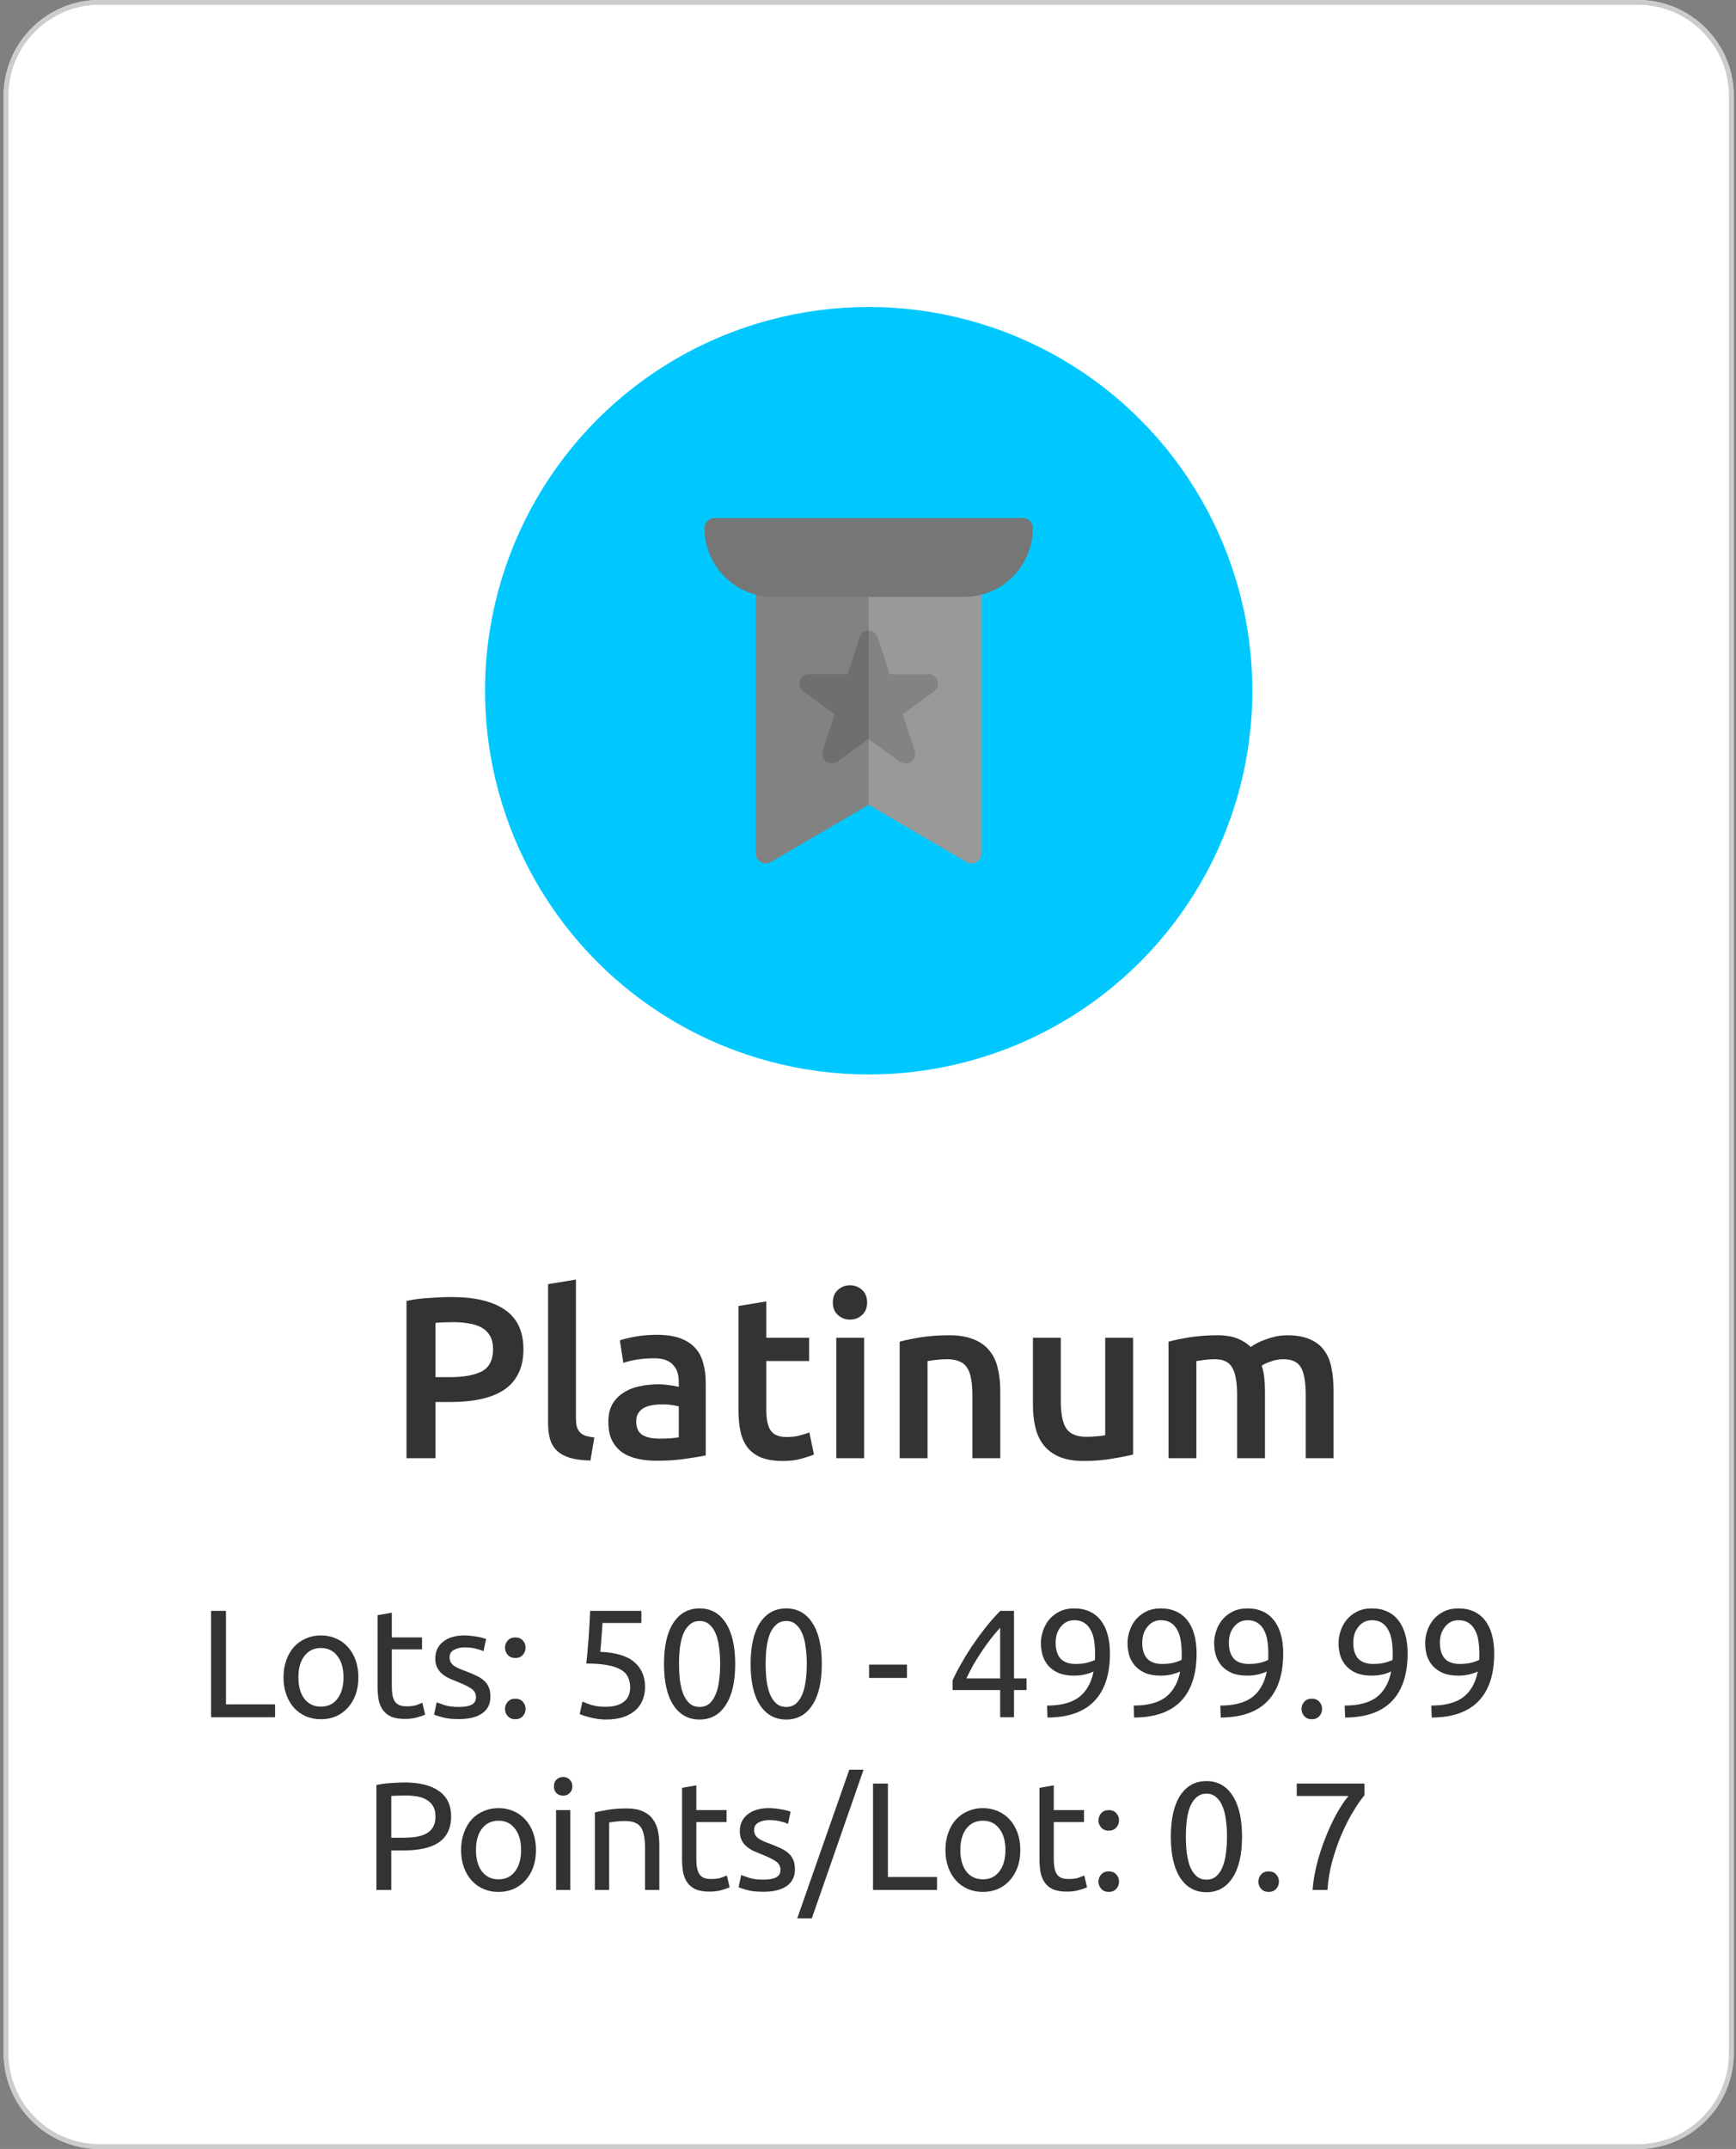 <svg xmlns="http://www.w3.org/2000/svg" width="181" height="224" viewBox="0 0 181 224" fill="none"><rect x="0" y="0" width="181" height="224" fill="#808080" stroke="none"/><path d="M0.38 10C0.38 4.477 4.858 0 10.38 0H170.761C176.284 0 180.761 4.477 180.761 10V214C180.761 219.523 176.284 224 170.761 224H10.38C4.858 224 0.38 219.523 0.38 214V10Z" fill="white"></path><path fill-rule="evenodd" clip-rule="evenodd" d="M170.761 0.5H10.38C5.134 0.5 0.88 4.753 0.88 10V214C0.88 219.247 5.134 223.5 10.38 223.5H170.761C176.008 223.5 180.261 219.247 180.261 214V10C180.261 4.753 176.008 0.5 170.761 0.5ZM10.38 0C4.858 0 0.38 4.477 0.38 10V214C0.38 219.523 4.858 224 10.38 224H170.761C176.284 224 180.761 219.523 180.761 214V10C180.761 4.477 176.284 0 170.761 0H10.38Z" fill="#CCCCCC"></path><path d="M28.681 177.656V179H22.009V167.912H23.561V177.656H28.681ZM37.367 174.84C37.367 175.501 37.271 176.099 37.079 176.632C36.887 177.165 36.615 177.624 36.263 178.008C35.921 178.392 35.511 178.691 35.031 178.904C34.551 179.107 34.028 179.208 33.463 179.208C32.897 179.208 32.375 179.107 31.895 178.904C31.415 178.691 30.999 178.392 30.647 178.008C30.305 177.624 30.039 177.165 29.847 176.632C29.655 176.099 29.559 175.501 29.559 174.84C29.559 174.189 29.655 173.597 29.847 173.064C30.039 172.52 30.305 172.056 30.647 171.672C30.999 171.288 31.415 170.995 31.895 170.792C32.375 170.579 32.897 170.472 33.463 170.472C34.028 170.472 34.551 170.579 35.031 170.792C35.511 170.995 35.921 171.288 36.263 171.672C36.615 172.056 36.887 172.52 37.079 173.064C37.271 173.597 37.367 174.189 37.367 174.84ZM35.815 174.84C35.815 173.901 35.601 173.16 35.175 172.616C34.759 172.061 34.188 171.784 33.463 171.784C32.737 171.784 32.161 172.061 31.735 172.616C31.319 173.16 31.111 173.901 31.111 174.84C31.111 175.779 31.319 176.525 31.735 177.08C32.161 177.624 32.737 177.896 33.463 177.896C34.188 177.896 34.759 177.624 35.175 177.08C35.601 176.525 35.815 175.779 35.815 174.84ZM40.852 170.68H44.004V171.928H40.852V175.768C40.852 176.184 40.884 176.531 40.948 176.808C41.012 177.075 41.108 177.288 41.236 177.448C41.364 177.597 41.524 177.704 41.716 177.768C41.908 177.832 42.132 177.864 42.388 177.864C42.836 177.864 43.194 177.816 43.46 177.72C43.737 177.613 43.929 177.539 44.036 177.496L44.324 178.728C44.175 178.803 43.913 178.893 43.54 179C43.167 179.117 42.74 179.176 42.26 179.176C41.695 179.176 41.225 179.107 40.852 178.968C40.489 178.819 40.196 178.6 39.972 178.312C39.748 178.024 39.588 177.672 39.492 177.256C39.407 176.829 39.364 176.339 39.364 175.784V168.36L40.852 168.104V170.68ZM47.834 177.928C48.442 177.928 48.89 177.848 49.178 177.688C49.476 177.528 49.626 177.272 49.626 176.92C49.626 176.557 49.482 176.269 49.194 176.056C48.906 175.843 48.431 175.603 47.77 175.336C47.45 175.208 47.14 175.08 46.842 174.952C46.554 174.813 46.303 174.653 46.09 174.472C45.876 174.291 45.706 174.072 45.578 173.816C45.45 173.56 45.386 173.245 45.386 172.872C45.386 172.136 45.658 171.555 46.202 171.128C46.746 170.691 47.487 170.472 48.426 170.472C48.66 170.472 48.895 170.488 49.13 170.52C49.364 170.541 49.583 170.573 49.786 170.616C49.988 170.648 50.164 170.685 50.314 170.728C50.474 170.771 50.596 170.808 50.682 170.84L50.41 172.12C50.25 172.035 49.999 171.949 49.658 171.864C49.316 171.768 48.906 171.72 48.426 171.72C48.01 171.72 47.647 171.805 47.338 171.976C47.028 172.136 46.874 172.392 46.874 172.744C46.874 172.925 46.906 173.085 46.97 173.224C47.044 173.363 47.151 173.491 47.29 173.608C47.439 173.715 47.62 173.816 47.834 173.912C48.047 174.008 48.303 174.109 48.602 174.216C48.996 174.365 49.348 174.515 49.658 174.664C49.967 174.803 50.228 174.968 50.442 175.16C50.666 175.352 50.836 175.587 50.954 175.864C51.071 176.131 51.13 176.461 51.13 176.856C51.13 177.624 50.842 178.205 50.266 178.6C49.7 178.995 48.89 179.192 47.834 179.192C47.098 179.192 46.522 179.128 46.106 179C45.69 178.883 45.407 178.792 45.258 178.728L45.53 177.448C45.7 177.512 45.972 177.608 46.346 177.736C46.719 177.864 47.215 177.928 47.834 177.928ZM54.798 178.136C54.798 178.424 54.702 178.675 54.51 178.888C54.318 179.101 54.057 179.208 53.726 179.208C53.396 179.208 53.134 179.101 52.942 178.888C52.75 178.675 52.654 178.424 52.654 178.136C52.654 177.848 52.75 177.597 52.942 177.384C53.134 177.171 53.396 177.064 53.726 177.064C54.057 177.064 54.318 177.171 54.51 177.384C54.702 177.597 54.798 177.848 54.798 178.136ZM54.798 171.752C54.798 172.04 54.702 172.291 54.51 172.504C54.318 172.717 54.057 172.824 53.726 172.824C53.396 172.824 53.134 172.717 52.942 172.504C52.75 172.291 52.654 172.04 52.654 171.752C52.654 171.464 52.75 171.213 52.942 171C53.134 170.787 53.396 170.68 53.726 170.68C54.057 170.68 54.318 170.787 54.51 171C54.702 171.213 54.798 171.464 54.798 171.752ZM62.583 172.184C64.194 172.248 65.372 172.6 66.119 173.24C66.876 173.88 67.255 174.749 67.255 175.848C67.255 176.339 67.17 176.792 66.999 177.208C66.839 177.624 66.588 177.981 66.247 178.28C65.916 178.579 65.495 178.813 64.983 178.984C64.471 179.155 63.863 179.24 63.159 179.24C62.882 179.24 62.599 179.219 62.311 179.176C62.023 179.133 61.756 179.08 61.511 179.016C61.266 178.952 61.047 178.888 60.855 178.824C60.663 178.76 60.524 178.707 60.439 178.664L60.727 177.368C60.908 177.453 61.202 177.565 61.607 177.704C62.023 177.843 62.53 177.912 63.127 177.912C63.607 177.912 64.007 177.859 64.327 177.752C64.658 177.645 64.924 177.501 65.127 177.32C65.33 177.139 65.474 176.931 65.559 176.696C65.655 176.451 65.703 176.195 65.703 175.928C65.703 175.523 65.634 175.165 65.495 174.856C65.356 174.536 65.111 174.269 64.759 174.056C64.407 173.843 63.938 173.683 63.351 173.576C62.764 173.459 62.023 173.4 61.127 173.4C61.191 172.877 61.239 172.387 61.271 171.928C61.314 171.469 61.351 171.021 61.383 170.584C61.415 170.147 61.442 169.715 61.463 169.288C61.484 168.851 61.506 168.392 61.527 167.912H66.871V169.176H62.823C62.812 169.336 62.796 169.555 62.775 169.832C62.754 170.099 62.732 170.381 62.711 170.68C62.69 170.968 62.668 171.251 62.647 171.528C62.626 171.805 62.604 172.024 62.583 172.184ZM69.23 173.448C69.23 171.592 69.555 170.163 70.206 169.16C70.868 168.157 71.779 167.656 72.942 167.656C74.105 167.656 75.011 168.157 75.662 169.16C76.323 170.163 76.654 171.592 76.654 173.448C76.654 175.304 76.323 176.733 75.662 177.736C75.011 178.739 74.105 179.24 72.942 179.24C71.779 179.24 70.868 178.739 70.206 177.736C69.555 176.733 69.23 175.304 69.23 173.448ZM75.086 173.448C75.086 172.84 75.049 172.264 74.974 171.72C74.91 171.176 74.793 170.701 74.622 170.296C74.462 169.891 74.243 169.571 73.966 169.336C73.689 169.091 73.347 168.968 72.942 168.968C72.537 168.968 72.195 169.091 71.918 169.336C71.641 169.571 71.417 169.891 71.246 170.296C71.086 170.701 70.969 171.176 70.894 171.72C70.83 172.264 70.798 172.84 70.798 173.448C70.798 174.056 70.83 174.632 70.894 175.176C70.969 175.72 71.086 176.195 71.246 176.6C71.417 177.005 71.641 177.331 71.918 177.576C72.195 177.811 72.537 177.928 72.942 177.928C73.347 177.928 73.689 177.811 73.966 177.576C74.243 177.331 74.462 177.005 74.622 176.6C74.793 176.195 74.91 175.72 74.974 175.176C75.049 174.632 75.086 174.056 75.086 173.448ZM78.261 173.448C78.261 171.592 78.587 170.163 79.237 169.16C79.899 168.157 80.811 167.656 81.973 167.656C83.136 167.656 84.043 168.157 84.693 169.16C85.355 170.163 85.685 171.592 85.685 173.448C85.685 175.304 85.355 176.733 84.693 177.736C84.043 178.739 83.136 179.24 81.973 179.24C80.811 179.24 79.899 178.739 79.237 177.736C78.587 176.733 78.261 175.304 78.261 173.448ZM84.117 173.448C84.117 172.84 84.08 172.264 84.005 171.72C83.941 171.176 83.824 170.701 83.653 170.296C83.493 169.891 83.275 169.571 82.997 169.336C82.72 169.091 82.379 168.968 81.973 168.968C81.568 168.968 81.227 169.091 80.949 169.336C80.672 169.571 80.448 169.891 80.277 170.296C80.117 170.701 80 171.176 79.925 171.72C79.861 172.264 79.829 172.84 79.829 173.448C79.829 174.056 79.861 174.632 79.925 175.176C80 175.72 80.117 176.195 80.277 176.6C80.448 177.005 80.672 177.331 80.949 177.576C81.227 177.811 81.568 177.928 81.973 177.928C82.379 177.928 82.72 177.811 82.997 177.576C83.275 177.331 83.493 177.005 83.653 176.6C83.824 176.195 83.941 175.72 84.005 175.176C84.08 174.632 84.117 174.056 84.117 173.448ZM90.612 173.512H94.564V174.904H90.612V173.512ZM99.32 175.16C99.523 174.691 99.8 174.147 100.152 173.528C100.504 172.899 100.899 172.253 101.336 171.592C101.784 170.931 102.259 170.28 102.76 169.64C103.272 169 103.784 168.424 104.296 167.912H105.72V174.952H107.032V176.168H105.72V179H104.28V176.168H99.32V175.16ZM104.28 169.672C103.96 170.013 103.635 170.397 103.304 170.824C102.984 171.24 102.67 171.677 102.36 172.136C102.051 172.595 101.758 173.064 101.48 173.544C101.214 174.024 100.974 174.493 100.76 174.952H104.28V169.672ZM115.727 172.344C115.727 174.541 115.178 176.205 114.079 177.336C112.991 178.456 111.37 179.021 109.215 179.032L109.167 177.784C109.839 177.784 110.442 177.72 110.975 177.592C111.519 177.464 111.994 177.261 112.399 176.984C112.805 176.696 113.141 176.328 113.407 175.88C113.685 175.432 113.887 174.883 114.015 174.232C113.738 174.36 113.423 174.467 113.071 174.552C112.719 174.627 112.357 174.664 111.983 174.664C111.354 174.664 110.821 174.573 110.383 174.392C109.946 174.2 109.589 173.949 109.311 173.64C109.034 173.32 108.831 172.957 108.703 172.552C108.586 172.136 108.527 171.704 108.527 171.256C108.527 170.861 108.597 170.451 108.735 170.024C108.874 169.597 109.082 169.208 109.359 168.856C109.647 168.504 110.01 168.216 110.447 167.992C110.885 167.768 111.402 167.656 111.999 167.656C112.607 167.656 113.141 167.763 113.599 167.976C114.069 168.189 114.458 168.499 114.767 168.904C115.087 169.309 115.327 169.805 115.487 170.392C115.647 170.968 115.727 171.619 115.727 172.344ZM112.143 173.448C112.517 173.448 112.869 173.416 113.199 173.352C113.53 173.277 113.85 173.171 114.159 173.032C114.17 172.915 114.175 172.803 114.175 172.696C114.175 172.579 114.175 172.461 114.175 172.344C114.175 171.885 114.143 171.448 114.079 171.032C114.015 170.605 113.898 170.237 113.727 169.928C113.567 169.608 113.349 169.357 113.071 169.176C112.794 168.984 112.442 168.888 112.015 168.888C111.663 168.888 111.365 168.963 111.119 169.112C110.874 169.261 110.671 169.453 110.511 169.688C110.351 169.912 110.234 170.163 110.159 170.44C110.095 170.707 110.063 170.968 110.063 171.224C110.063 171.949 110.234 172.504 110.575 172.888C110.927 173.261 111.45 173.448 112.143 173.448ZM124.759 172.344C124.759 174.541 124.209 176.205 123.111 177.336C122.023 178.456 120.401 179.021 118.247 179.032L118.199 177.784C118.871 177.784 119.473 177.72 120.007 177.592C120.551 177.464 121.025 177.261 121.431 176.984C121.836 176.696 122.172 176.328 122.439 175.88C122.716 175.432 122.919 174.883 123.047 174.232C122.769 174.36 122.455 174.467 122.103 174.552C121.751 174.627 121.388 174.664 121.015 174.664C120.385 174.664 119.852 174.573 119.415 174.392C118.977 174.2 118.62 173.949 118.343 173.64C118.065 173.32 117.863 172.957 117.735 172.552C117.617 172.136 117.559 171.704 117.559 171.256C117.559 170.861 117.628 170.451 117.767 170.024C117.905 169.597 118.113 169.208 118.391 168.856C118.679 168.504 119.041 168.216 119.479 167.992C119.916 167.768 120.433 167.656 121.031 167.656C121.639 167.656 122.172 167.763 122.631 167.976C123.1 168.189 123.489 168.499 123.799 168.904C124.119 169.309 124.359 169.805 124.519 170.392C124.679 170.968 124.759 171.619 124.759 172.344ZM121.175 173.448C121.548 173.448 121.9 173.416 122.231 173.352C122.561 173.277 122.881 173.171 123.191 173.032C123.201 172.915 123.207 172.803 123.207 172.696C123.207 172.579 123.207 172.461 123.207 172.344C123.207 171.885 123.175 171.448 123.111 171.032C123.047 170.605 122.929 170.237 122.759 169.928C122.599 169.608 122.38 169.357 122.103 169.176C121.825 168.984 121.473 168.888 121.047 168.888C120.695 168.888 120.396 168.963 120.151 169.112C119.905 169.261 119.703 169.453 119.543 169.688C119.383 169.912 119.265 170.163 119.191 170.44C119.127 170.707 119.095 170.968 119.095 171.224C119.095 171.949 119.265 172.504 119.607 172.888C119.959 173.261 120.481 173.448 121.175 173.448ZM133.79 172.344C133.79 174.541 133.241 176.205 132.142 177.336C131.054 178.456 129.433 179.021 127.278 179.032L127.23 177.784C127.902 177.784 128.505 177.72 129.038 177.592C129.582 177.464 130.057 177.261 130.462 176.984C130.867 176.696 131.203 176.328 131.47 175.88C131.747 175.432 131.95 174.883 132.078 174.232C131.801 174.36 131.486 174.467 131.134 174.552C130.782 174.627 130.419 174.664 130.046 174.664C129.417 174.664 128.883 174.573 128.446 174.392C128.009 174.2 127.651 173.949 127.374 173.64C127.097 173.32 126.894 172.957 126.766 172.552C126.649 172.136 126.59 171.704 126.59 171.256C126.59 170.861 126.659 170.451 126.798 170.024C126.937 169.597 127.145 169.208 127.422 168.856C127.71 168.504 128.073 168.216 128.51 167.992C128.947 167.768 129.465 167.656 130.062 167.656C130.67 167.656 131.203 167.763 131.662 167.976C132.131 168.189 132.521 168.499 132.83 168.904C133.15 169.309 133.39 169.805 133.55 170.392C133.71 170.968 133.79 171.619 133.79 172.344ZM130.206 173.448C130.579 173.448 130.931 173.416 131.262 173.352C131.593 173.277 131.913 173.171 132.222 173.032C132.233 172.915 132.238 172.803 132.238 172.696C132.238 172.579 132.238 172.461 132.238 172.344C132.238 171.885 132.206 171.448 132.142 171.032C132.078 170.605 131.961 170.237 131.79 169.928C131.63 169.608 131.411 169.357 131.134 169.176C130.857 168.984 130.505 168.888 130.078 168.888C129.726 168.888 129.427 168.963 129.182 169.112C128.937 169.261 128.734 169.453 128.574 169.688C128.414 169.912 128.297 170.163 128.222 170.44C128.158 170.707 128.126 170.968 128.126 171.224C128.126 171.949 128.297 172.504 128.638 172.888C128.99 173.261 129.513 173.448 130.206 173.448ZM137.845 178.136C137.845 178.424 137.749 178.675 137.557 178.888C137.365 179.101 137.104 179.208 136.773 179.208C136.443 179.208 136.181 179.101 135.989 178.888C135.797 178.675 135.701 178.424 135.701 178.136C135.701 177.848 135.797 177.597 135.989 177.384C136.181 177.171 136.443 177.064 136.773 177.064C137.104 177.064 137.365 177.171 137.557 177.384C137.749 177.597 137.845 177.848 137.845 178.136ZM146.759 172.344C146.759 174.541 146.209 176.205 145.111 177.336C144.023 178.456 142.401 179.021 140.247 179.032L140.199 177.784C140.871 177.784 141.473 177.72 142.007 177.592C142.551 177.464 143.025 177.261 143.431 176.984C143.836 176.696 144.172 176.328 144.439 175.88C144.716 175.432 144.919 174.883 145.047 174.232C144.769 174.36 144.455 174.467 144.103 174.552C143.751 174.627 143.388 174.664 143.015 174.664C142.385 174.664 141.852 174.573 141.415 174.392C140.977 174.2 140.62 173.949 140.343 173.64C140.065 173.32 139.863 172.957 139.735 172.552C139.617 172.136 139.559 171.704 139.559 171.256C139.559 170.861 139.628 170.451 139.767 170.024C139.905 169.597 140.113 169.208 140.391 168.856C140.679 168.504 141.041 168.216 141.479 167.992C141.916 167.768 142.433 167.656 143.031 167.656C143.639 167.656 144.172 167.763 144.631 167.976C145.1 168.189 145.489 168.499 145.799 168.904C146.119 169.309 146.359 169.805 146.519 170.392C146.679 170.968 146.759 171.619 146.759 172.344ZM143.175 173.448C143.548 173.448 143.9 173.416 144.231 173.352C144.561 173.277 144.881 173.171 145.191 173.032C145.201 172.915 145.207 172.803 145.207 172.696C145.207 172.579 145.207 172.461 145.207 172.344C145.207 171.885 145.175 171.448 145.111 171.032C145.047 170.605 144.929 170.237 144.759 169.928C144.599 169.608 144.38 169.357 144.103 169.176C143.825 168.984 143.473 168.888 143.047 168.888C142.695 168.888 142.396 168.963 142.151 169.112C141.905 169.261 141.703 169.453 141.543 169.688C141.383 169.912 141.265 170.163 141.191 170.44C141.127 170.707 141.095 170.968 141.095 171.224C141.095 171.949 141.265 172.504 141.607 172.888C141.959 173.261 142.481 173.448 143.175 173.448ZM155.79 172.344C155.79 174.541 155.241 176.205 154.142 177.336C153.054 178.456 151.433 179.021 149.278 179.032L149.23 177.784C149.902 177.784 150.505 177.72 151.038 177.592C151.582 177.464 152.057 177.261 152.462 176.984C152.867 176.696 153.203 176.328 153.47 175.88C153.747 175.432 153.95 174.883 154.078 174.232C153.801 174.36 153.486 174.467 153.134 174.552C152.782 174.627 152.419 174.664 152.046 174.664C151.417 174.664 150.883 174.573 150.446 174.392C150.009 174.2 149.651 173.949 149.374 173.64C149.097 173.32 148.894 172.957 148.766 172.552C148.649 172.136 148.59 171.704 148.59 171.256C148.59 170.861 148.659 170.451 148.798 170.024C148.937 169.597 149.145 169.208 149.422 168.856C149.71 168.504 150.073 168.216 150.51 167.992C150.947 167.768 151.465 167.656 152.062 167.656C152.67 167.656 153.203 167.763 153.662 167.976C154.131 168.189 154.521 168.499 154.83 168.904C155.15 169.309 155.39 169.805 155.55 170.392C155.71 170.968 155.79 171.619 155.79 172.344ZM152.206 173.448C152.579 173.448 152.931 173.416 153.262 173.352C153.593 173.277 153.913 173.171 154.222 173.032C154.233 172.915 154.238 172.803 154.238 172.696C154.238 172.579 154.238 172.461 154.238 172.344C154.238 171.885 154.206 171.448 154.142 171.032C154.078 170.605 153.961 170.237 153.79 169.928C153.63 169.608 153.411 169.357 153.134 169.176C152.857 168.984 152.505 168.888 152.078 168.888C151.726 168.888 151.427 168.963 151.182 169.112C150.937 169.261 150.734 169.453 150.574 169.688C150.414 169.912 150.297 170.163 150.222 170.44C150.158 170.707 150.126 170.968 150.126 171.224C150.126 171.949 150.297 172.504 150.638 172.888C150.99 173.261 151.513 173.448 152.206 173.448ZM42.188 185.8C43.745 185.8 44.94 186.099 45.772 186.696C46.614 187.283 47.036 188.163 47.036 189.336C47.036 189.976 46.918 190.525 46.684 190.984C46.46 191.432 46.129 191.8 45.692 192.088C45.265 192.365 44.742 192.568 44.124 192.696C43.505 192.824 42.806 192.888 42.028 192.888H40.796V197H39.244V186.072C39.681 185.965 40.166 185.896 40.7 185.864C41.244 185.821 41.74 185.8 42.188 185.8ZM42.316 187.16C41.654 187.16 41.148 187.176 40.796 187.208V191.56H41.964C42.497 191.56 42.977 191.528 43.404 191.464C43.83 191.389 44.188 191.272 44.476 191.112C44.774 190.941 45.004 190.712 45.164 190.424C45.324 190.136 45.404 189.768 45.404 189.32C45.404 188.893 45.318 188.541 45.148 188.264C44.988 187.987 44.764 187.768 44.476 187.608C44.198 187.437 43.873 187.32 43.5 187.256C43.126 187.192 42.732 187.16 42.316 187.16ZM55.882 192.84C55.882 193.501 55.786 194.099 55.594 194.632C55.402 195.165 55.13 195.624 54.778 196.008C54.437 196.392 54.026 196.691 53.546 196.904C53.066 197.107 52.544 197.208 51.978 197.208C51.413 197.208 50.89 197.107 50.41 196.904C49.93 196.691 49.514 196.392 49.162 196.008C48.821 195.624 48.554 195.165 48.362 194.632C48.17 194.099 48.074 193.501 48.074 192.84C48.074 192.189 48.17 191.597 48.362 191.064C48.554 190.52 48.821 190.056 49.162 189.672C49.514 189.288 49.93 188.995 50.41 188.792C50.89 188.579 51.413 188.472 51.978 188.472C52.544 188.472 53.066 188.579 53.546 188.792C54.026 188.995 54.437 189.288 54.778 189.672C55.13 190.056 55.402 190.52 55.594 191.064C55.786 191.597 55.882 192.189 55.882 192.84ZM54.33 192.84C54.33 191.901 54.117 191.16 53.69 190.616C53.274 190.061 52.704 189.784 51.978 189.784C51.253 189.784 50.677 190.061 50.25 190.616C49.834 191.16 49.626 191.901 49.626 192.84C49.626 193.779 49.834 194.525 50.25 195.08C50.677 195.624 51.253 195.896 51.978 195.896C52.704 195.896 53.274 195.624 53.69 195.08C54.117 194.525 54.33 193.779 54.33 192.84ZM59.464 197H57.976V188.68H59.464V197ZM58.712 187.176C58.445 187.176 58.216 187.091 58.024 186.92C57.843 186.739 57.752 186.499 57.752 186.2C57.752 185.901 57.843 185.667 58.024 185.496C58.216 185.315 58.445 185.224 58.712 185.224C58.978 185.224 59.203 185.315 59.384 185.496C59.576 185.667 59.672 185.901 59.672 186.2C59.672 186.499 59.576 186.739 59.384 186.92C59.203 187.091 58.978 187.176 58.712 187.176ZM62.023 188.92C62.364 188.835 62.817 188.744 63.383 188.648C63.948 188.552 64.599 188.504 65.335 188.504C65.996 188.504 66.545 188.6 66.983 188.792C67.42 188.973 67.767 189.235 68.023 189.576C68.289 189.907 68.476 190.307 68.583 190.776C68.689 191.245 68.743 191.763 68.743 192.328V197H67.255V192.648C67.255 192.136 67.217 191.699 67.143 191.336C67.079 190.973 66.967 190.68 66.807 190.456C66.647 190.232 66.433 190.072 66.167 189.976C65.9 189.869 65.569 189.816 65.175 189.816C65.015 189.816 64.849 189.821 64.679 189.832C64.508 189.843 64.343 189.859 64.183 189.88C64.033 189.891 63.895 189.907 63.767 189.928C63.649 189.949 63.564 189.965 63.511 189.976V197H62.023V188.92ZM72.602 188.68H75.754V189.928H72.602V193.768C72.602 194.184 72.634 194.531 72.698 194.808C72.762 195.075 72.858 195.288 72.986 195.448C73.114 195.597 73.274 195.704 73.466 195.768C73.658 195.832 73.882 195.864 74.138 195.864C74.586 195.864 74.944 195.816 75.21 195.72C75.487 195.613 75.68 195.539 75.786 195.496L76.074 196.728C75.925 196.803 75.663 196.893 75.29 197C74.917 197.117 74.49 197.176 74.01 197.176C73.445 197.176 72.975 197.107 72.602 196.968C72.24 196.819 71.946 196.6 71.722 196.312C71.498 196.024 71.338 195.672 71.242 195.256C71.157 194.829 71.114 194.339 71.114 193.784V186.36L72.602 186.104V188.68ZM79.584 195.928C80.192 195.928 80.64 195.848 80.928 195.688C81.226 195.528 81.376 195.272 81.376 194.92C81.376 194.557 81.232 194.269 80.944 194.056C80.656 193.843 80.181 193.603 79.52 193.336C79.2 193.208 78.89 193.08 78.592 192.952C78.304 192.813 78.053 192.653 77.84 192.472C77.626 192.291 77.456 192.072 77.328 191.816C77.2 191.56 77.136 191.245 77.136 190.872C77.136 190.136 77.408 189.555 77.952 189.128C78.496 188.691 79.237 188.472 80.176 188.472C80.41 188.472 80.645 188.488 80.88 188.52C81.114 188.541 81.333 188.573 81.536 188.616C81.738 188.648 81.914 188.685 82.064 188.728C82.224 188.771 82.346 188.808 82.432 188.84L82.16 190.12C82 190.035 81.749 189.949 81.408 189.864C81.066 189.768 80.656 189.72 80.176 189.72C79.76 189.72 79.397 189.805 79.088 189.976C78.778 190.136 78.624 190.392 78.624 190.744C78.624 190.925 78.656 191.085 78.72 191.224C78.794 191.363 78.901 191.491 79.04 191.608C79.189 191.715 79.37 191.816 79.584 191.912C79.797 192.008 80.053 192.109 80.352 192.216C80.746 192.365 81.098 192.515 81.408 192.664C81.717 192.803 81.978 192.968 82.192 193.16C82.416 193.352 82.586 193.587 82.704 193.864C82.821 194.131 82.88 194.461 82.88 194.856C82.88 195.624 82.592 196.205 82.016 196.6C81.45 196.995 80.64 197.192 79.584 197.192C78.848 197.192 78.272 197.128 77.856 197C77.44 196.883 77.157 196.792 77.008 196.728L77.28 195.448C77.45 195.512 77.722 195.608 78.096 195.736C78.469 195.864 78.965 195.928 79.584 195.928ZM84.644 199.96H83.124L88.548 184.472H90.036L84.644 199.96ZM97.697 195.656V197H91.025V185.912H92.577V195.656H97.697ZM106.382 192.84C106.382 193.501 106.286 194.099 106.094 194.632C105.902 195.165 105.63 195.624 105.278 196.008C104.937 196.392 104.526 196.691 104.046 196.904C103.566 197.107 103.044 197.208 102.478 197.208C101.913 197.208 101.39 197.107 100.91 196.904C100.43 196.691 100.014 196.392 99.662 196.008C99.321 195.624 99.054 195.165 98.862 194.632C98.67 194.099 98.574 193.501 98.574 192.84C98.574 192.189 98.67 191.597 98.862 191.064C99.054 190.52 99.321 190.056 99.662 189.672C100.014 189.288 100.43 188.995 100.91 188.792C101.39 188.579 101.913 188.472 102.478 188.472C103.044 188.472 103.566 188.579 104.046 188.792C104.526 188.995 104.937 189.288 105.278 189.672C105.63 190.056 105.902 190.52 106.094 191.064C106.286 191.597 106.382 192.189 106.382 192.84ZM104.83 192.84C104.83 191.901 104.617 191.16 104.19 190.616C103.774 190.061 103.204 189.784 102.478 189.784C101.753 189.784 101.177 190.061 100.75 190.616C100.334 191.16 100.126 191.901 100.126 192.84C100.126 193.779 100.334 194.525 100.75 195.08C101.177 195.624 101.753 195.896 102.478 195.896C103.204 195.896 103.774 195.624 104.19 195.08C104.617 194.525 104.83 193.779 104.83 192.84ZM109.868 188.68H113.02V189.928H109.868V193.768C109.868 194.184 109.9 194.531 109.964 194.808C110.028 195.075 110.124 195.288 110.252 195.448C110.38 195.597 110.54 195.704 110.732 195.768C110.924 195.832 111.148 195.864 111.404 195.864C111.852 195.864 112.209 195.816 112.476 195.72C112.753 195.613 112.945 195.539 113.052 195.496L113.34 196.728C113.19 196.803 112.929 196.893 112.556 197C112.182 197.117 111.756 197.176 111.276 197.176C110.71 197.176 110.241 197.107 109.868 196.968C109.505 196.819 109.212 196.6 108.988 196.312C108.764 196.024 108.604 195.672 108.508 195.256C108.422 194.829 108.38 194.339 108.38 193.784V186.36L109.868 186.104V188.68ZM116.673 196.136C116.673 196.424 116.577 196.675 116.385 196.888C116.193 197.101 115.932 197.208 115.601 197.208C115.271 197.208 115.009 197.101 114.817 196.888C114.625 196.675 114.529 196.424 114.529 196.136C114.529 195.848 114.625 195.597 114.817 195.384C115.009 195.171 115.271 195.064 115.601 195.064C115.932 195.064 116.193 195.171 116.385 195.384C116.577 195.597 116.673 195.848 116.673 196.136ZM116.673 189.752C116.673 190.04 116.577 190.291 116.385 190.504C116.193 190.717 115.932 190.824 115.601 190.824C115.271 190.824 115.009 190.717 114.817 190.504C114.625 190.291 114.529 190.04 114.529 189.752C114.529 189.464 114.625 189.213 114.817 189C115.009 188.787 115.271 188.68 115.601 188.68C115.932 188.68 116.193 188.787 116.385 189C116.577 189.213 116.673 189.464 116.673 189.752ZM122.074 191.448C122.074 189.592 122.399 188.163 123.05 187.16C123.711 186.157 124.623 185.656 125.786 185.656C126.949 185.656 127.855 186.157 128.506 187.16C129.167 188.163 129.498 189.592 129.498 191.448C129.498 193.304 129.167 194.733 128.506 195.736C127.855 196.739 126.949 197.24 125.786 197.24C124.623 197.24 123.711 196.739 123.05 195.736C122.399 194.733 122.074 193.304 122.074 191.448ZM127.93 191.448C127.93 190.84 127.893 190.264 127.818 189.72C127.754 189.176 127.637 188.701 127.466 188.296C127.306 187.891 127.087 187.571 126.81 187.336C126.533 187.091 126.191 186.968 125.786 186.968C125.381 186.968 125.039 187.091 124.762 187.336C124.485 187.571 124.261 187.891 124.09 188.296C123.93 188.701 123.813 189.176 123.738 189.72C123.674 190.264 123.642 190.84 123.642 191.448C123.642 192.056 123.674 192.632 123.738 193.176C123.813 193.72 123.93 194.195 124.09 194.6C124.261 195.005 124.485 195.331 124.762 195.576C125.039 195.811 125.381 195.928 125.786 195.928C126.191 195.928 126.533 195.811 126.81 195.576C127.087 195.331 127.306 195.005 127.466 194.6C127.637 194.195 127.754 193.72 127.818 193.176C127.893 192.632 127.93 192.056 127.93 191.448ZM133.345 196.136C133.345 196.424 133.249 196.675 133.057 196.888C132.865 197.101 132.604 197.208 132.273 197.208C131.943 197.208 131.681 197.101 131.489 196.888C131.297 196.675 131.201 196.424 131.201 196.136C131.201 195.848 131.297 195.597 131.489 195.384C131.681 195.171 131.943 195.064 132.273 195.064C132.604 195.064 132.865 195.171 133.057 195.384C133.249 195.597 133.345 195.848 133.345 196.136ZM136.851 197C136.915 196.147 137.064 195.251 137.299 194.312C137.544 193.363 137.843 192.445 138.195 191.56C138.547 190.664 138.931 189.837 139.347 189.08C139.773 188.312 140.189 187.688 140.595 187.208H135.203V185.912H142.259V187.144C141.907 187.549 141.517 188.109 141.091 188.824C140.664 189.528 140.259 190.323 139.875 191.208C139.501 192.083 139.176 193.021 138.899 194.024C138.632 195.016 138.467 196.008 138.403 197H136.851Z" fill="#333333"></path><path d="M47.087 135.2C49.503 135.2 51.351 135.64 52.631 136.52C53.927 137.4 54.575 138.776 54.575 140.648C54.575 141.624 54.399 142.464 54.047 143.168C53.711 143.856 53.215 144.424 52.559 144.872C51.903 145.304 51.103 145.624 50.159 145.832C49.215 146.04 48.135 146.144 46.919 146.144H45.407V152H42.383V135.608C43.087 135.448 43.863 135.344 44.711 135.296C45.575 135.232 46.367 135.2 47.087 135.2ZM47.303 137.816C46.535 137.816 45.903 137.84 45.407 137.888V143.552H46.871C48.327 143.552 49.447 143.352 50.231 142.952C51.015 142.536 51.407 141.76 51.407 140.624C51.407 140.08 51.303 139.624 51.095 139.256C50.887 138.888 50.599 138.6 50.231 138.392C49.863 138.184 49.423 138.04 48.911 137.96C48.415 137.864 47.879 137.816 47.303 137.816ZM61.56 152.24C60.696 152.224 59.976 152.128 59.4 151.952C58.84 151.776 58.392 151.528 58.056 151.208C57.72 150.872 57.48 150.464 57.336 149.984C57.208 149.488 57.144 148.928 57.144 148.304V133.856L60.048 133.376V147.752C60.048 148.104 60.072 148.4 60.12 148.64C60.184 148.88 60.288 149.088 60.432 149.264C60.576 149.424 60.768 149.552 61.008 149.648C61.264 149.728 61.584 149.792 61.968 149.84L61.56 152.24ZM68.733 149.96C69.629 149.96 70.309 149.912 70.773 149.816V146.6C70.613 146.552 70.381 146.504 70.077 146.456C69.773 146.408 69.437 146.384 69.069 146.384C68.749 146.384 68.421 146.408 68.085 146.456C67.765 146.504 67.469 146.592 67.197 146.72C66.941 146.848 66.733 147.032 66.573 147.272C66.413 147.496 66.333 147.784 66.333 148.136C66.333 148.824 66.549 149.304 66.981 149.576C67.413 149.832 67.997 149.96 68.733 149.96ZM68.493 139.136C69.453 139.136 70.261 139.256 70.917 139.496C71.573 139.736 72.093 140.072 72.477 140.504C72.877 140.936 73.157 141.464 73.317 142.088C73.493 142.696 73.581 143.368 73.581 144.104V151.712C73.133 151.808 72.453 151.92 71.541 152.048C70.645 152.192 69.629 152.264 68.493 152.264C67.741 152.264 67.053 152.192 66.429 152.048C65.805 151.904 65.269 151.672 64.821 151.352C64.389 151.032 64.045 150.616 63.789 150.104C63.549 149.592 63.429 148.96 63.429 148.208C63.429 147.488 63.565 146.88 63.837 146.384C64.125 145.888 64.509 145.488 64.989 145.184C65.469 144.864 66.021 144.64 66.645 144.512C67.285 144.368 67.949 144.296 68.637 144.296C68.957 144.296 69.293 144.32 69.645 144.368C69.997 144.4 70.373 144.464 70.773 144.56V144.08C70.773 143.744 70.733 143.424 70.653 143.12C70.573 142.816 70.429 142.552 70.221 142.328C70.029 142.088 69.765 141.904 69.429 141.776C69.109 141.648 68.701 141.584 68.205 141.584C67.533 141.584 66.917 141.632 66.357 141.728C65.797 141.824 65.341 141.936 64.989 142.064L64.629 139.712C64.997 139.584 65.533 139.456 66.237 139.328C66.941 139.2 67.693 139.136 68.493 139.136ZM76.994 136.136L79.898 135.656V139.448H84.362V141.872H79.898V146.984C79.898 147.992 80.058 148.712 80.378 149.144C80.698 149.576 81.242 149.792 82.01 149.792C82.538 149.792 83.002 149.736 83.402 149.624C83.818 149.512 84.146 149.408 84.386 149.312L84.866 151.616C84.53 151.76 84.09 151.904 83.546 152.048C83.002 152.208 82.362 152.288 81.626 152.288C80.73 152.288 79.978 152.168 79.37 151.928C78.778 151.688 78.306 151.344 77.954 150.896C77.602 150.432 77.354 149.88 77.21 149.24C77.066 148.584 76.994 147.84 76.994 147.008V136.136ZM90.097 152H87.193V139.448H90.097V152ZM90.409 135.776C90.409 136.32 90.233 136.752 89.881 137.072C89.529 137.392 89.113 137.552 88.633 137.552C88.137 137.552 87.713 137.392 87.361 137.072C87.009 136.752 86.833 136.32 86.833 135.776C86.833 135.216 87.009 134.776 87.361 134.456C87.713 134.136 88.137 133.976 88.633 133.976C89.113 133.976 89.529 134.136 89.881 134.456C90.233 134.776 90.409 135.216 90.409 135.776ZM93.802 139.856C94.362 139.696 95.09 139.544 95.986 139.4C96.882 139.256 97.874 139.184 98.962 139.184C99.986 139.184 100.842 139.328 101.53 139.616C102.218 139.888 102.762 140.28 103.162 140.792C103.578 141.288 103.866 141.896 104.026 142.616C104.202 143.32 104.29 144.096 104.29 144.944V152H101.386V145.4C101.386 144.728 101.338 144.16 101.242 143.696C101.162 143.216 101.018 142.832 100.81 142.544C100.618 142.24 100.346 142.024 99.994 141.896C99.658 141.752 99.242 141.68 98.746 141.68C98.378 141.68 97.994 141.704 97.594 141.752C97.194 141.8 96.898 141.84 96.706 141.872V152H93.802V139.856ZM118.137 151.616C117.577 151.76 116.849 151.904 115.953 152.048C115.057 152.208 114.073 152.288 113.001 152.288C111.993 152.288 111.145 152.144 110.457 151.856C109.785 151.568 109.241 151.168 108.825 150.656C108.425 150.144 108.137 149.536 107.961 148.832C107.785 148.112 107.697 147.328 107.697 146.48V139.448H110.601V146.024C110.601 147.368 110.793 148.328 111.177 148.904C111.577 149.48 112.265 149.768 113.241 149.768C113.593 149.768 113.961 149.752 114.345 149.72C114.745 149.688 115.041 149.648 115.233 149.6V139.448H118.137V151.616ZM128.985 145.4C128.985 144.088 128.817 143.144 128.481 142.568C128.161 141.976 127.553 141.68 126.657 141.68C126.337 141.68 125.985 141.704 125.601 141.752C125.217 141.8 124.929 141.84 124.737 141.872V152H121.833V139.856C122.393 139.696 123.121 139.544 124.017 139.4C124.929 139.256 125.889 139.184 126.897 139.184C127.761 139.184 128.465 139.296 129.009 139.52C129.569 139.744 130.033 140.04 130.401 140.408C130.577 140.28 130.801 140.144 131.073 140C131.345 139.856 131.649 139.728 131.985 139.616C132.321 139.488 132.673 139.384 133.041 139.304C133.425 139.224 133.809 139.184 134.193 139.184C135.169 139.184 135.969 139.328 136.593 139.616C137.233 139.888 137.729 140.28 138.081 140.792C138.449 141.288 138.697 141.896 138.825 142.616C138.969 143.32 139.041 144.096 139.041 144.944V152H136.137V145.4C136.137 144.088 135.977 143.144 135.657 142.568C135.337 141.976 134.721 141.68 133.809 141.68C133.345 141.68 132.905 141.76 132.489 141.92C132.073 142.064 131.761 142.208 131.553 142.352C131.681 142.752 131.769 143.176 131.817 143.624C131.865 144.072 131.889 144.552 131.889 145.064V152H128.985V145.4Z" fill="#333333"></path><circle cx="90.571" cy="72" r="40" fill="#00C8FF"></circle><path d="M79.843 60.109C79.563 60.109 79.295 60.221 79.097 60.418C78.899 60.616 78.788 60.884 78.788 61.164V88.946C78.788 89.132 78.837 89.314 78.93 89.475C79.023 89.636 79.157 89.769 79.318 89.861C79.479 89.954 79.661 90.002 79.847 90.001C80.033 90.001 80.215 89.951 80.375 89.857L90.568 83.898L91.953 72.662L90.568 60.109H79.843Z" fill="#828282"></path><path d="M101.296 60.109H90.571V83.898L100.764 89.857C100.924 89.951 101.106 90.001 101.292 90.001C101.477 90.002 101.66 89.954 101.821 89.862C101.982 89.769 102.116 89.636 102.209 89.475C102.302 89.315 102.351 89.132 102.351 88.947V61.164C102.351 60.884 102.24 60.616 102.042 60.418C101.844 60.221 101.576 60.109 101.296 60.109Z" fill="#999999"></path><path d="M74.505 54C74.225 54 73.957 54.111 73.759 54.309C73.561 54.507 73.45 54.775 73.45 55.055C73.452 56.954 74.208 58.775 75.55 60.118C76.893 61.461 78.714 62.216 80.613 62.218H90.571L91.955 58.391L90.571 54H74.505Z" fill="#767676"></path><path d="M106.637 54H90.571V62.218H100.528C102.427 62.216 104.248 61.461 105.591 60.118C106.934 58.775 107.689 56.954 107.691 55.055C107.691 54.916 107.664 54.779 107.611 54.651C107.558 54.523 107.48 54.407 107.382 54.309C107.284 54.211 107.168 54.133 107.04 54.08C106.912 54.027 106.775 54 106.637 54V54Z" fill="#767676"></path><path d="M89.619 66.44L88.374 70.267H84.346C84.135 70.267 83.929 70.334 83.758 70.458C83.588 70.582 83.461 70.757 83.395 70.958C83.33 71.159 83.33 71.375 83.395 71.576C83.46 71.777 83.588 71.952 83.758 72.076L87.017 74.444L85.772 78.272C85.707 78.472 85.707 78.689 85.772 78.889C85.838 79.09 85.965 79.265 86.136 79.389C86.306 79.514 86.512 79.581 86.723 79.581C86.934 79.581 87.14 79.514 87.311 79.39L90.57 77.022L91.451 72.769L90.57 65.738C90.359 65.738 90.153 65.805 89.983 65.929C89.812 66.053 89.685 66.228 89.619 66.429V66.44Z" fill="#706F6F"></path><path opacity="0.997" d="M97.746 70.96C97.68 70.76 97.553 70.585 97.382 70.461C97.212 70.337 97.006 70.27 96.795 70.27H92.767L91.522 66.442C91.456 66.242 91.329 66.067 91.158 65.943C90.987 65.819 90.782 65.752 90.571 65.752V77.028L93.83 79.396C94.003 79.515 94.208 79.579 94.418 79.579C94.627 79.579 94.832 79.515 95.005 79.396C95.176 79.272 95.304 79.097 95.369 78.896C95.434 78.695 95.434 78.478 95.368 78.278L94.123 74.45L97.382 72.082C97.554 71.958 97.682 71.782 97.747 71.581C97.812 71.379 97.812 71.162 97.746 70.96Z" fill="#848383"></path></svg>